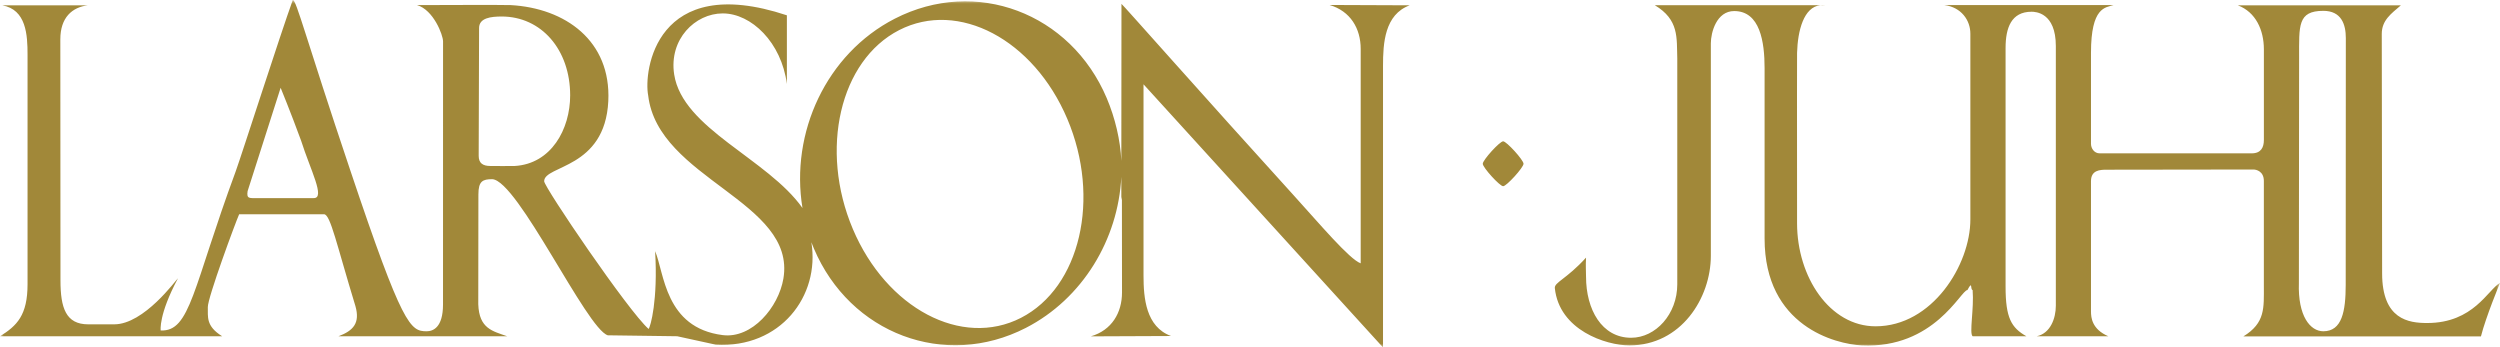<svg height="46" viewBox="0 0 331 46" width="331" xmlns="http://www.w3.org/2000/svg" xmlns:xlink="http://www.w3.org/1999/xlink"><mask id="a" fill="#fff"><path d="m0 0h331v46h-331z" fill="#fff" fill-rule="evenodd"/></mask><path d="m135.183 42.078c7.843-4.025 10.588-15.815 6.13-26.332-4.455-10.518-14.425-15.784-22.268-11.758-7.843 4.024-10.585 15.814-6.13 26.331 4.457 10.518 14.428 15.785 22.268 11.76zm-98.026-30.456-4.375 13.689c-.159 1.041.241.919 1.364.919l7.381-.001c1.594.045-.427-3.718-1.665-7.616-1.372-3.746-2.706-6.99-2.706-6.99zm29.257-9.435c-1.399 0-2.979.177-2.983 1.517l-.053 16.925c-.002.987.563 1.348 1.553 1.348.643 0 2.57.023 3.213 0 4.843-.28 7.346-4.876 7.346-9.349 0-6.06-3.82-10.442-9.075-10.442zm241.195-.751c-3.421 0-3.203 1.961-3.207 6.205l-.029 29.821c-.151 4.405 1.514 6.399 3.236 6.399 2.48 0 2.961-2.66 2.963-6.145l.016-32.676c.001-1.817-.592-3.605-2.979-3.605zm10.263-.726c-1.287 1.111-2.529 1.971-2.526 3.789l.047 31.702c.007 6.111 3.511 6.566 5.966 6.566 6.153 0 8.034-4.419 9.642-5.305-.008.012-1.864 4.468-2.524 7.074h-31.448c2.915-1.792 2.706-3.77 2.706-6.701v-13.877c0-1.267-.988-1.516-1.378-1.515l-19.443.027c-.896 0-2.067.062-2.067 1.515v17.251c0 .81.125 2.354 2.293 3.284h-9.472c1.79-.379 2.525-2.351 2.525-4.041v-34.379c0-4.457-2.708-4.546-3.214-4.546-2.684 0-3.441 2.132-3.441 4.798v31.599c0 4.143.756 5.431 2.752 6.568h-7.114c-.472-.372.204-3.651 0-6.116-.345-.051.037-1.373-.689 0-.871 0-4.391 7.787-13.999 7.326-3.442-.167-12.856-2.526-12.856-14.147v-22.557c0-3.488-.604-7.56-4.023-7.56-2.343 0-3.093 2.836-3.093 4.276v28.116c0 5.61-3.946 11.874-10.785 11.874-3.101 0-9.292-2.014-9.871-7.579-.081-.778 1.538-1.187 4.132-4.042-.066 1.252 0 1.542 0 2.526 0 4.346 2.088 8.084 5.967 8.084 3.26 0 6.113-3.132 6.113-7.073v-29.887c-.088-2.785.25-5.138-2.982-7.075h21.928c.183-.019.379-.019.586 0h-.586c-2.213.25-3.002 3.38-3.086 6.317-.023 1.01 0 6.294 0 22.562 0 7.122 4.332 13.64 10.391 13.64 7.505 0 12.554-8.134 12.554-14.146v-24.594c0-1.78-1.203-3.512-3.446-3.791h11.549 10.849c-1.057.34-2.982.215-2.982 6.317v12.051c0 .607.436 1.263 1.146 1.263h20.138c1.24 0 1.607-.808 1.607-1.769v-12.015c0-2.535-1.079-4.927-3.443-5.81zm-118.856 18.001c.451 0 2.699 2.475 2.699 2.971s-2.248 2.971-2.699 2.971c-.45 0-2.698-2.475-2.698-2.971s2.248-2.971 2.698-2.971zm-50.554 4.704c-.41 8.264-5.12 16.139-12.647 20.001-10.708 5.494-23.271.783-28.06-10.523-.116-.271-.226-.545-.331-.821 1.167 7.125-4.12 14.057-12.657 13.562 0 0-5.086-1.114-5.107-1.115l-9.188-.125c-2.812-.867-11.904-20.479-15.295-20.671-1.261 0-1.837.254-1.837 2.022l-.017 14.537c.111 3.245 1.911 3.555 3.822 4.237h-22.324c1.965-.744 2.876-1.746 2.236-3.997-2.494-8.168-3.3-12.118-4.149-12.156h-11.243c-.449.99-4.189 11.092-4.15 12.304.04 1.249-.297 2.487 1.897 3.849h-29.411c2.249-1.39 3.646-2.789 3.646-6.881v-30.383c0-2.627-.159-5.996-3.364-6.553h11.359c-2.08.248-3.658 1.607-3.655 4.518l.019 31.912c.002 3.639.712 5.81 3.672 5.81h3.443c3.956 0 8.19-5.896 8.443-6.098-2.587 4.828-2.29 6.91-2.29 6.91 3.938.185 4.247-5.662 9.916-21.02.825-2.273 5.944-18.238 7.574-22.735.49.021 1.664 4.877 7.632 22.611 6.908 20.587 7.93 21.251 10.088 21.251.824 0 2.17-.467 2.17-3.55l.005-34.835c0-.833-1.263-4.169-3.442-4.801 1.238 0 11.523-.047 12.394 0 7.24.398 13.313 4.73 12.927 12.711-.433 9.001-8.492 8.463-8.492 10.611 0 .782 11.141 17.203 13.827 19.555.252-.278 1.252-3.805.863-10.298 1.217 2.829 1.274 10.151 8.953 11.115 3.882.489 7.394-3.687 8.032-7.484 1.728-10.239-16.61-13.162-17.903-24.25-.62-3.146.955-16.389 18.364-10.607v9.094c-.714-5.507-4.707-9.346-8.493-9.346-3.651 0-7.149 3.422-6.428 8.083 1.111 7.181 12.36 11.143 16.986 17.682-1.64-9.965 3.157-20.415 12.224-25.068 10.707-5.496 23.271-.785 28.06 10.52 1.114 2.63 1.808 5.569 1.933 8.318 0-10.837.017-12.462.017-20.798.183.101 11.085 12.454 22.722 25.26 3.489 3.84 7.461 8.563 8.952 9.092v-28.395c0-2.684-1.355-5.003-4.13-5.811l10.623.044c-3.329 1.213-3.538 5.031-3.538 8.002v37.296l-31.71-34.84v25.327c0 2.972.316 6.789 3.645 8.001l-10.623.045c2.776-.808 4.131-3.127 4.131-5.811l-.013-12.237-.075-.407z" fill="#a18839" fill-rule="evenodd" mask="url(#a)"/></svg>
